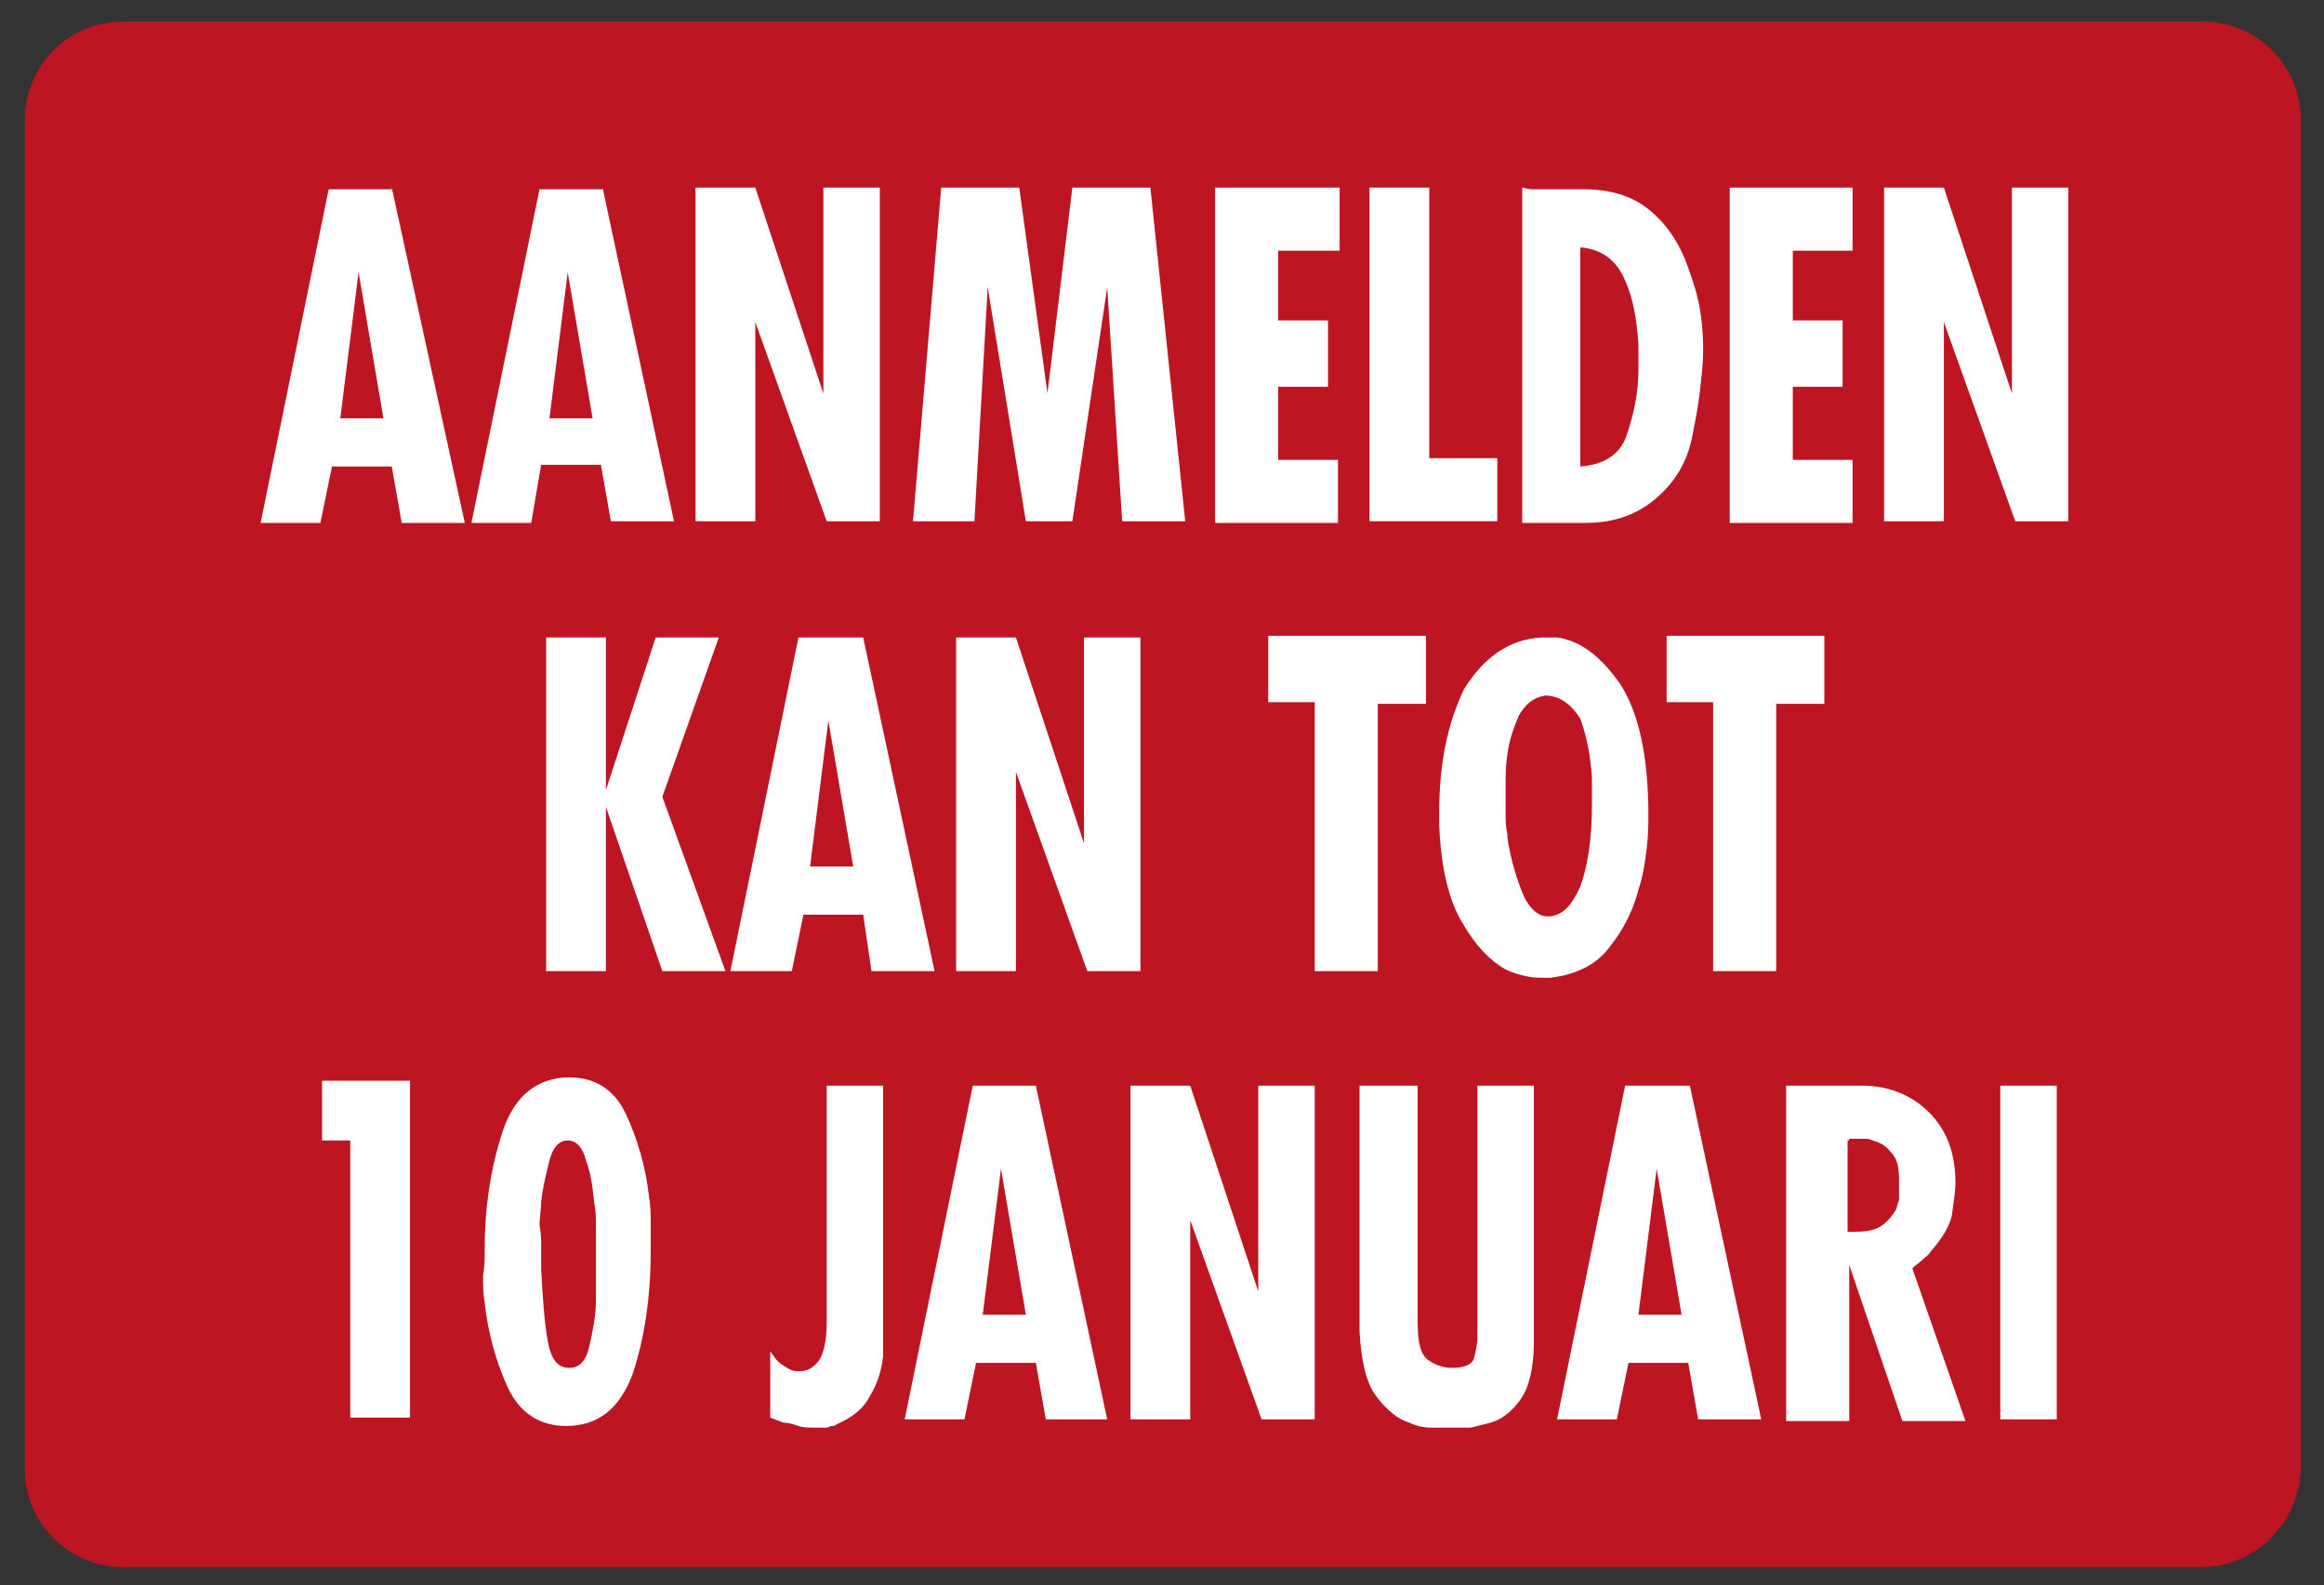 <?xml version="1.0" encoding="utf-8"?>
<!-- Generator: Adobe Illustrator 24.0.3, SVG Export Plug-In . SVG Version: 6.00 Build 0)  -->
<svg version="1.1" id="Layer_1" xmlns="http://www.w3.org/2000/svg" xmlns:xlink="http://www.w3.org/1999/xlink" x="0px" y="0px"
	 viewBox="0 0 140 95.5" style="enable-background:new 0 0 140 95.5;" xml:space="preserve">
<rect x="0" y="0" width="140" height="95.5" fill="#333333" stroke="none"/>
<style type="text/css">
	.st0{fill:#BD1622;}
	.st1{fill:#FFFFFF;}
</style>
<path class="st0" d="M132.6,94.4H7.4c-3.2,0-5.9-2.6-5.9-5.9V7.2c0-3.2,2.6-5.9,5.9-5.9h125.3c3.2,0,5.9,2.6,5.9,5.9v81.3
	C138.5,91.7,135.9,94.4,132.6,94.4z"/>
<g>
	<path class="st1" d="M23.6,11.3L28,31.5h-3.8l-0.6-3.4H20l-0.7,3.4h-3.6l4.1-20.1H23.6z M23.1,25.2l-1.5-8.8l-1.1,8.8H23.1z"/>
	<path class="st1" d="M36.3,11.3l4.3,20.1h-3.8l-0.6-3.4h-3.6L32,31.5h-3.6l4.1-20.1H36.3z M35.7,25.2l-1.5-8.8l-1.1,8.8H35.7z"/>
	<path class="st1" d="M45.5,11.3l4.1,12.4V11.3h3.4v20.1h-3.2l-4.3-12v12h-3.6V11.3H45.5z"/>
	<path class="st1" d="M61.4,11.3l1.7,12.4l1.5-12.4h4.7l2.1,20.1h-3.8l-0.9-14.1l-2.1,14.1h-2.8l-2.3-14.1l-0.8,14.1H55l1.7-20.1
		H61.4z"/>
	<path class="st1" d="M73.3,11.3h7.4v3.8H77v4.2h3v4h-3v4.4h3.6v3.8h-7.4V11.3z"/>
	<path class="st1" d="M86.1,11.3v16.3h4.1v3.8h-7.7V11.3H86.1z"/>
	<path class="st1" d="M92.3,11.4c0.3,0,0.6,0,0.9,0c0.5,0,0.9,0,1.3,0c0.4,0,0.7,0,0.9,0c1.6,0,2.9,0.4,3.9,1.2c1,0.8,1.7,1.8,2.2,3
		c0.3,0.8,0.6,1.6,0.8,2.5c0.2,0.9,0.3,1.9,0.3,3c0,0.8-0.1,1.6-0.2,2.5c-0.1,0.9-0.3,1.9-0.5,2.9c-0.3,1.3-0.9,2.4-2,3.4
		c-1.1,1-2.5,1.6-4.4,1.6h-3.8V11.3C91.8,11.3,92,11.4,92.3,11.4z M95.2,14.9v13.2c1.4-0.1,2.4-0.7,2.8-1.9c0.4-1.2,0.7-2.5,0.7-3.9
		c0-0.2,0-0.4,0-0.5c0-0.2,0-0.4,0-0.5c0-0.1,0-0.2,0-0.3c0-0.1,0-0.2,0-0.3c-0.1-1.4-0.3-2.7-0.8-3.8C97.4,15.7,96.5,15,95.2,14.9
		L95.2,14.9z"/>
	<path class="st1" d="M104.2,11.3h7.4v3.8H108v4.2h3v4h-3v4.4h3.6v3.8h-7.4V11.3z"/>
	<path class="st1" d="M117.1,11.3l4.1,12.4V11.3h3.4v20.1h-3.2l-4.3-12v12h-3.6V11.3H117.1z"/>
	<path class="st1" d="M36.5,38.4v9.2l3-9.2h3.8L39.9,48l3.8,10.5h-3.8l-3.4-9.9v9.9h-3.6V38.4H36.5z"/>
	<path class="st1" d="M52,38.4l4.3,20.1h-3.8L52,55.1h-3.6l-0.7,3.4H44l4.1-20.1H52z M51.4,52.2l-1.5-8.8l-1.1,8.8H51.4z"/>
	<path class="st1" d="M61.2,38.4l4.1,12.4V38.4h3.4v20.1h-3.2l-4.3-12v12h-3.6V38.4H61.2z"/>
	<path class="st1" d="M85.9,38.4v4h-2.9v16.1h-3.8V42.3h-2.8v-4H85.9z"/>
	<path class="st1" d="M92.9,38.4c0,0,0.1,0,0.1,0s0.1,0,0.2,0c0.1,0,0.2,0,0.3,0c0.1,0,0.2,0,0.3,0c1.4,0.2,2.6,1.1,3.8,2.8
		c1.1,1.7,1.7,4.3,1.7,7.9c0,0.5,0,1.2-0.1,2c-0.1,0.8-0.2,1.6-0.5,2.5C98.4,54.8,97.8,56,97,57c-0.8,1.1-2,1.7-3.6,1.9
		c0,0,0,0-0.1,0s-0.1,0-0.1,0c0,0,0,0-0.1,0s-0.1,0-0.1,0c-0.3,0-0.7,0-1.1-0.1c-0.4-0.1-0.8-0.2-1.2-0.4c-0.9-0.5-1.8-1.4-2.6-2.8
		c-0.8-1.3-1.3-3.3-1.4-5.9c0-0.1,0-0.2,0-0.4s0-0.2,0-0.4c0-2.9,0.5-5.3,1.5-7.4C89.4,39.6,90.9,38.5,92.9,38.4L92.9,38.4z
		 M93.1,41.9c-0.7,0.1-1.2,0.5-1.6,1.2c-0.3,0.7-0.6,1.5-0.7,2.4c-0.1,0.6-0.1,1.2-0.1,1.7c0,0.6,0,1,0,1.3c0,0.1,0,0.2,0,0.3
		c0,0.1,0,0.2,0,0.3c0,0.3,0,0.7,0.1,1.1c0,0.4,0.1,0.8,0.2,1.3c0.2,0.9,0.5,1.8,0.8,2.5c0.4,0.8,0.9,1.2,1.4,1.2c0,0,0.1,0,0.1,0
		c0,0,0,0,0.1,0c0.8-0.1,1.3-0.7,1.8-1.8c0.4-1.1,0.7-2.7,0.7-4.9c0-0.3,0-0.5,0-0.8c0-0.3,0-0.6,0-0.9c-0.1-1.3-0.3-2.4-0.7-3.5
		C94.7,42.5,94,41.9,93.1,41.9L93.1,41.9z"/>
	<path class="st1" d="M109.9,38.4v4H107v16.1h-3.8V42.3h-2.8v-4H109.9z"/>
	<path class="st1" d="M21.1,68.7h-1.7v-3.6h5.3v20.3h-3.6V68.7z"/>
	<path class="st1" d="M29.2,75.2c0-2.6,0.4-5,1.1-7.1c0.7-2.1,2.1-3.2,4-3.2c0,0,0,0,0,0c0,0,0,0,0,0c0,0,0,0,0,0s0,0,0,0
		c1.5,0,2.7,0.7,3.4,2.2c0.7,1.5,1.2,3.2,1.4,5c0.1,0.6,0.1,1.1,0.1,1.7c0,0.6,0,1.1,0,1.6c0,2.8-0.4,5.3-1.1,7.4
		c-0.8,2.1-2.1,3.1-4,3.1c-1.6,0-2.8-0.8-3.5-2.3c-0.7-1.5-1.2-3.3-1.4-5.1c-0.1-0.6-0.1-1.1-0.1-1.7C29.2,76.3,29.2,75.8,29.2,75.2
		L29.2,75.2z M32.6,75c0,0.3,0,0.5,0,0.8c0,0.2,0,0.5,0,0.7c0.1,1.8,0.2,3.2,0.4,4.3c0.2,1.1,0.6,1.6,1.3,1.6c0.6,0,1-0.4,1.2-1.3
		s0.4-1.8,0.4-2.8c0-0.4,0-0.9,0-1.3c0-0.4,0-0.8,0-1.2c0-0.1,0-0.2,0-0.3s0-0.2,0-0.3c0-0.4,0-0.8,0-1.3c0-0.5,0-1-0.1-1.4
		c-0.1-1-0.2-1.8-0.5-2.6c-0.2-0.8-0.6-1.2-1.1-1.2s-0.9,0.4-1.1,1.2c-0.2,0.8-0.4,1.6-0.5,2.5c0,0.5-0.1,0.9-0.1,1.4
		C32.6,74.3,32.6,74.7,32.6,75L32.6,75z"/>
	<path class="st1" d="M53.2,65.4v15.5c0,0.1,0,0.3,0,0.4c0,0.1,0,0.2,0,0.4c-0.1,0.8-0.3,1.6-0.8,2.4c-0.4,0.8-1.1,1.3-2,1.7
		c-0.1,0.1-0.2,0.1-0.3,0.1c-0.1,0-0.2,0.1-0.3,0.1c-0.1,0-0.3,0-0.4,0c-0.1,0-0.2,0-0.3,0c-0.4,0-0.7,0-1-0.1
		c-0.3-0.1-0.6-0.2-0.9-0.2c-0.3-0.1-0.5-0.2-0.8-0.3v-4c0.2,0.3,0.4,0.6,0.7,0.8c0.3,0.2,0.6,0.4,0.9,0.4c0,0,0.1,0,0.1,0
		c0,0,0.1,0,0.1,0c0.4,0,0.8-0.2,1.1-0.6c0.3-0.4,0.5-1.2,0.5-2.3V65.4H53.2z"/>
	<path class="st1" d="M62.4,65.4l4.3,20.1H63l-0.6-3.4h-3.6l-0.7,3.4h-3.6l4.1-20.1H62.4z M61.8,79.2l-1.5-8.8l-1.1,8.8H61.8z"/>
	<path class="st1" d="M71.7,65.4l4.1,12.4V65.4h3.4v20.1H76l-4.3-12v12h-3.6V65.4H71.7z"/>
	<path class="st1" d="M85.4,65.4v14.3c0,1.2,0.2,1.9,0.6,2.2c0.4,0.3,0.9,0.5,1.5,0.5c0.7,0,1.2-0.2,1.3-0.6S89,81,89,80.5
		c0,0,0-0.1,0-0.1s0,0,0-0.1c0,0,0-0.1,0-0.1c0-0.1,0-0.1,0-0.1V65.4h3.4v15.1c0,0.1,0,0.1,0,0.1s0,0.1,0,0.1c0,0,0,0.1,0,0.1
		s0,0.1,0,0.1c0,1.5-0.3,2.7-0.8,3.4c-0.5,0.7-1.1,1.2-1.8,1.4c-0.4,0.1-0.8,0.2-1.2,0.3c-0.4,0-0.7,0-0.9,0c0,0-0.1,0-0.1,0
		c0,0,0,0-0.1,0s0,0-0.1,0c0,0-0.1,0-0.1,0c-0.3,0-0.6,0-1.1,0c-0.4,0-0.9-0.1-1.3-0.3c-0.7-0.2-1.4-0.8-2-1.6
		c-0.6-0.8-0.9-2.1-1-3.9V65.4H85.4z"/>
	<path class="st1" d="M101.8,65.4l4.3,20.1h-3.8l-0.6-3.4h-3.6l-0.7,3.4h-3.6l4.1-20.1H101.8z M101.3,79.2l-1.5-8.8l-1.1,8.8H101.3z
		"/>
	<path class="st1" d="M112.2,65.4c1.6,0,3,0.6,4,1.6c1.1,1.1,1.6,2.5,1.6,4.3c0,0.4-0.1,1-0.2,1.8c-0.1,0.7-0.6,1.5-1.3,2.3
		c-0.1,0.2-0.3,0.3-0.5,0.5c-0.2,0.2-0.4,0.3-0.6,0.5l3.2,9.2h-3.8l-3.2-9.4v9.4h-3.8V65.4H112.2z M111.3,68.7v5.5c0,0,0.1,0,0.1,0
		c0,0,0.1,0,0.1,0c0,0,0.1,0,0.1,0c0,0,0.1,0,0.1,0c0.8,0,1.3-0.1,1.7-0.4c0.4-0.3,0.6-0.6,0.8-0.9c0.1-0.2,0.1-0.4,0.2-0.6
		c0-0.2,0-0.4,0-0.5c0,0,0-0.1,0-0.1c0,0,0-0.1,0-0.1c0,0,0-0.1,0-0.1c0,0,0,0,0-0.1s0,0,0-0.1s0,0,0-0.1s0,0,0-0.1
		c0-0.8-0.1-1.3-0.5-1.7c-0.3-0.4-0.7-0.6-1.1-0.7c-0.2-0.1-0.3-0.1-0.5-0.1c-0.2,0-0.3,0-0.4,0c-0.1,0-0.2,0-0.3,0
		c-0.1,0-0.1,0-0.2,0C111.4,68.7,111.4,68.7,111.3,68.7L111.3,68.7z"/>
	<path class="st1" d="M123.9,65.4v20.1h-3.4V65.4H123.9z"/>
</g>
</svg>
